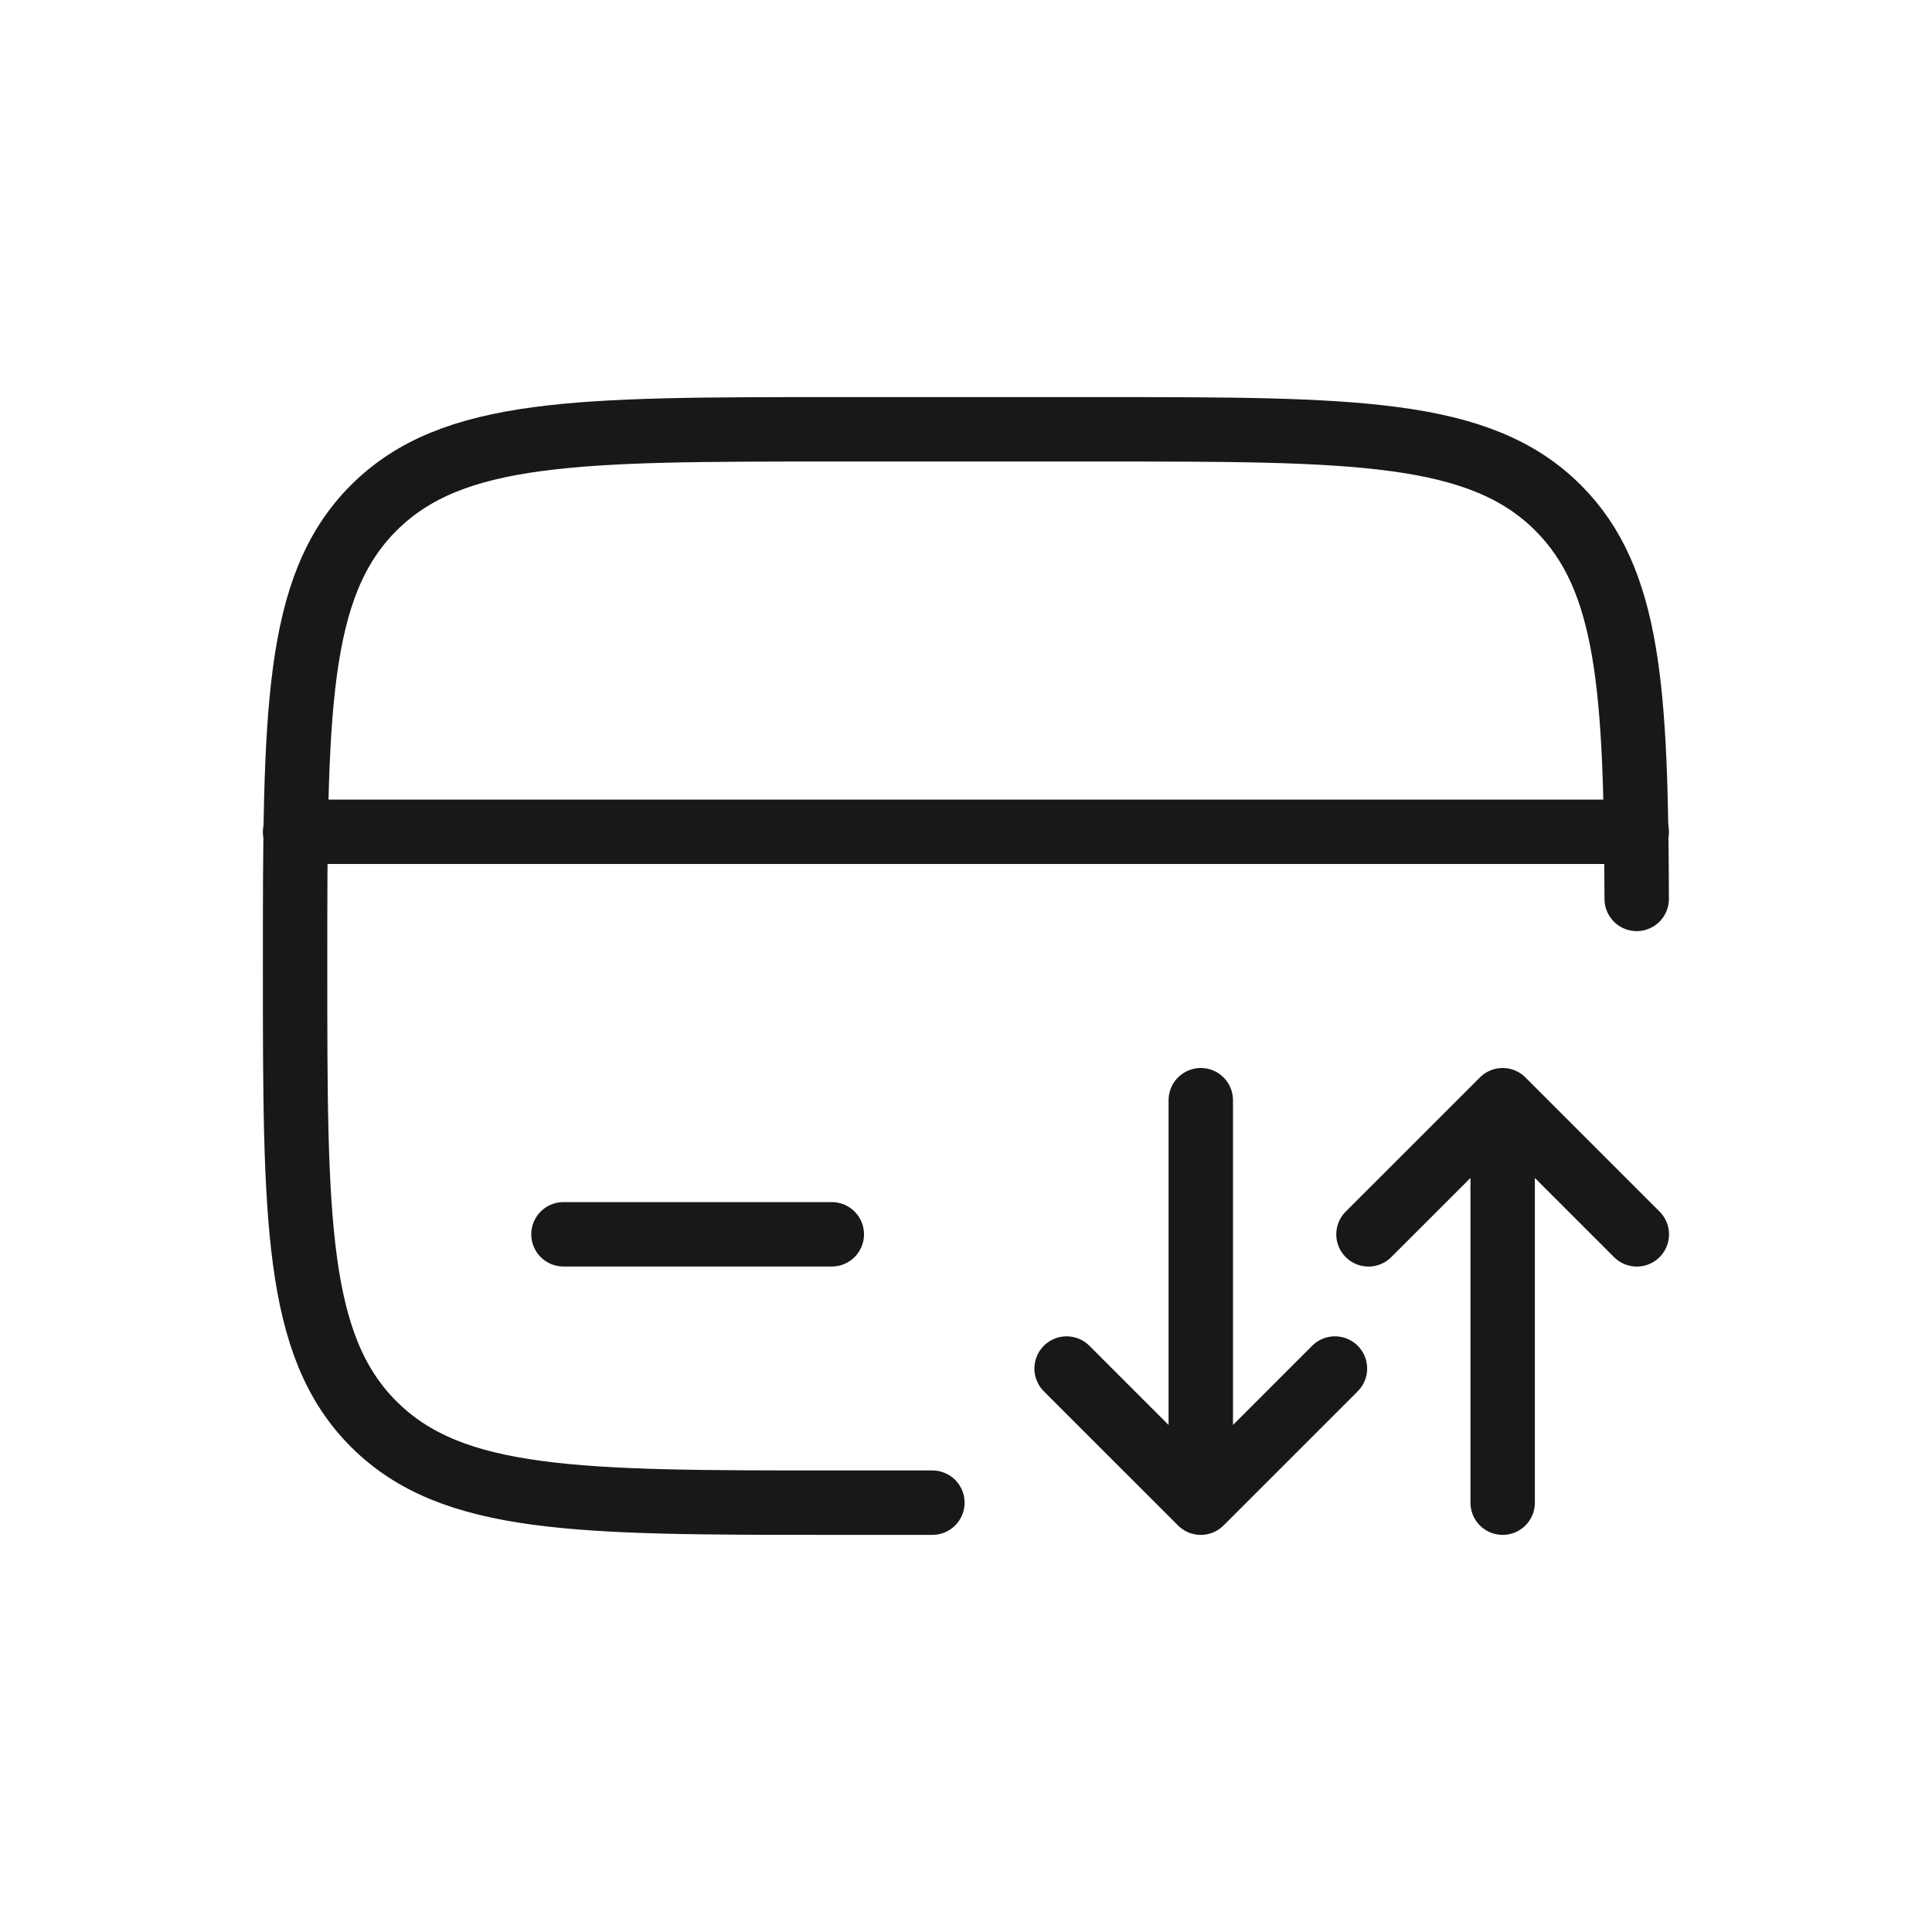 <svg width="80" height="80" viewBox="0 0 80 80" fill="none" xmlns="http://www.w3.org/2000/svg">
<path d="M67.772 37.222C67.746 28.571 67.473 23.985 64.52 21.032C61.266 17.777 56.028 17.777 45.552 17.777H34.441C23.965 17.777 18.727 17.777 15.473 21.032C12.219 24.286 12.219 29.524 12.219 40C12.219 50.475 12.219 55.713 15.473 58.967C18.727 62.222 23.965 62.222 34.441 62.222H38.608" stroke="#18181B" stroke-width="2.667" stroke-linecap="round"/>
<path d="M49.722 45.557V62.223M49.722 62.223L55.277 56.668M49.722 62.223L44.166 56.668M62.222 62.223V45.557M62.222 45.557L67.777 51.112M62.222 45.557L56.666 51.112" stroke="#18181B" stroke-width="2.667" stroke-linecap="round" stroke-linejoin="round"/>
<path d="M34.443 51.11H23.332" stroke="#18181B" stroke-width="2.667" stroke-linecap="round"/>
<path d="M12.219 34.443L67.774 34.443" stroke="#18181B" stroke-width="2.667" stroke-linecap="round"/>
</svg>
